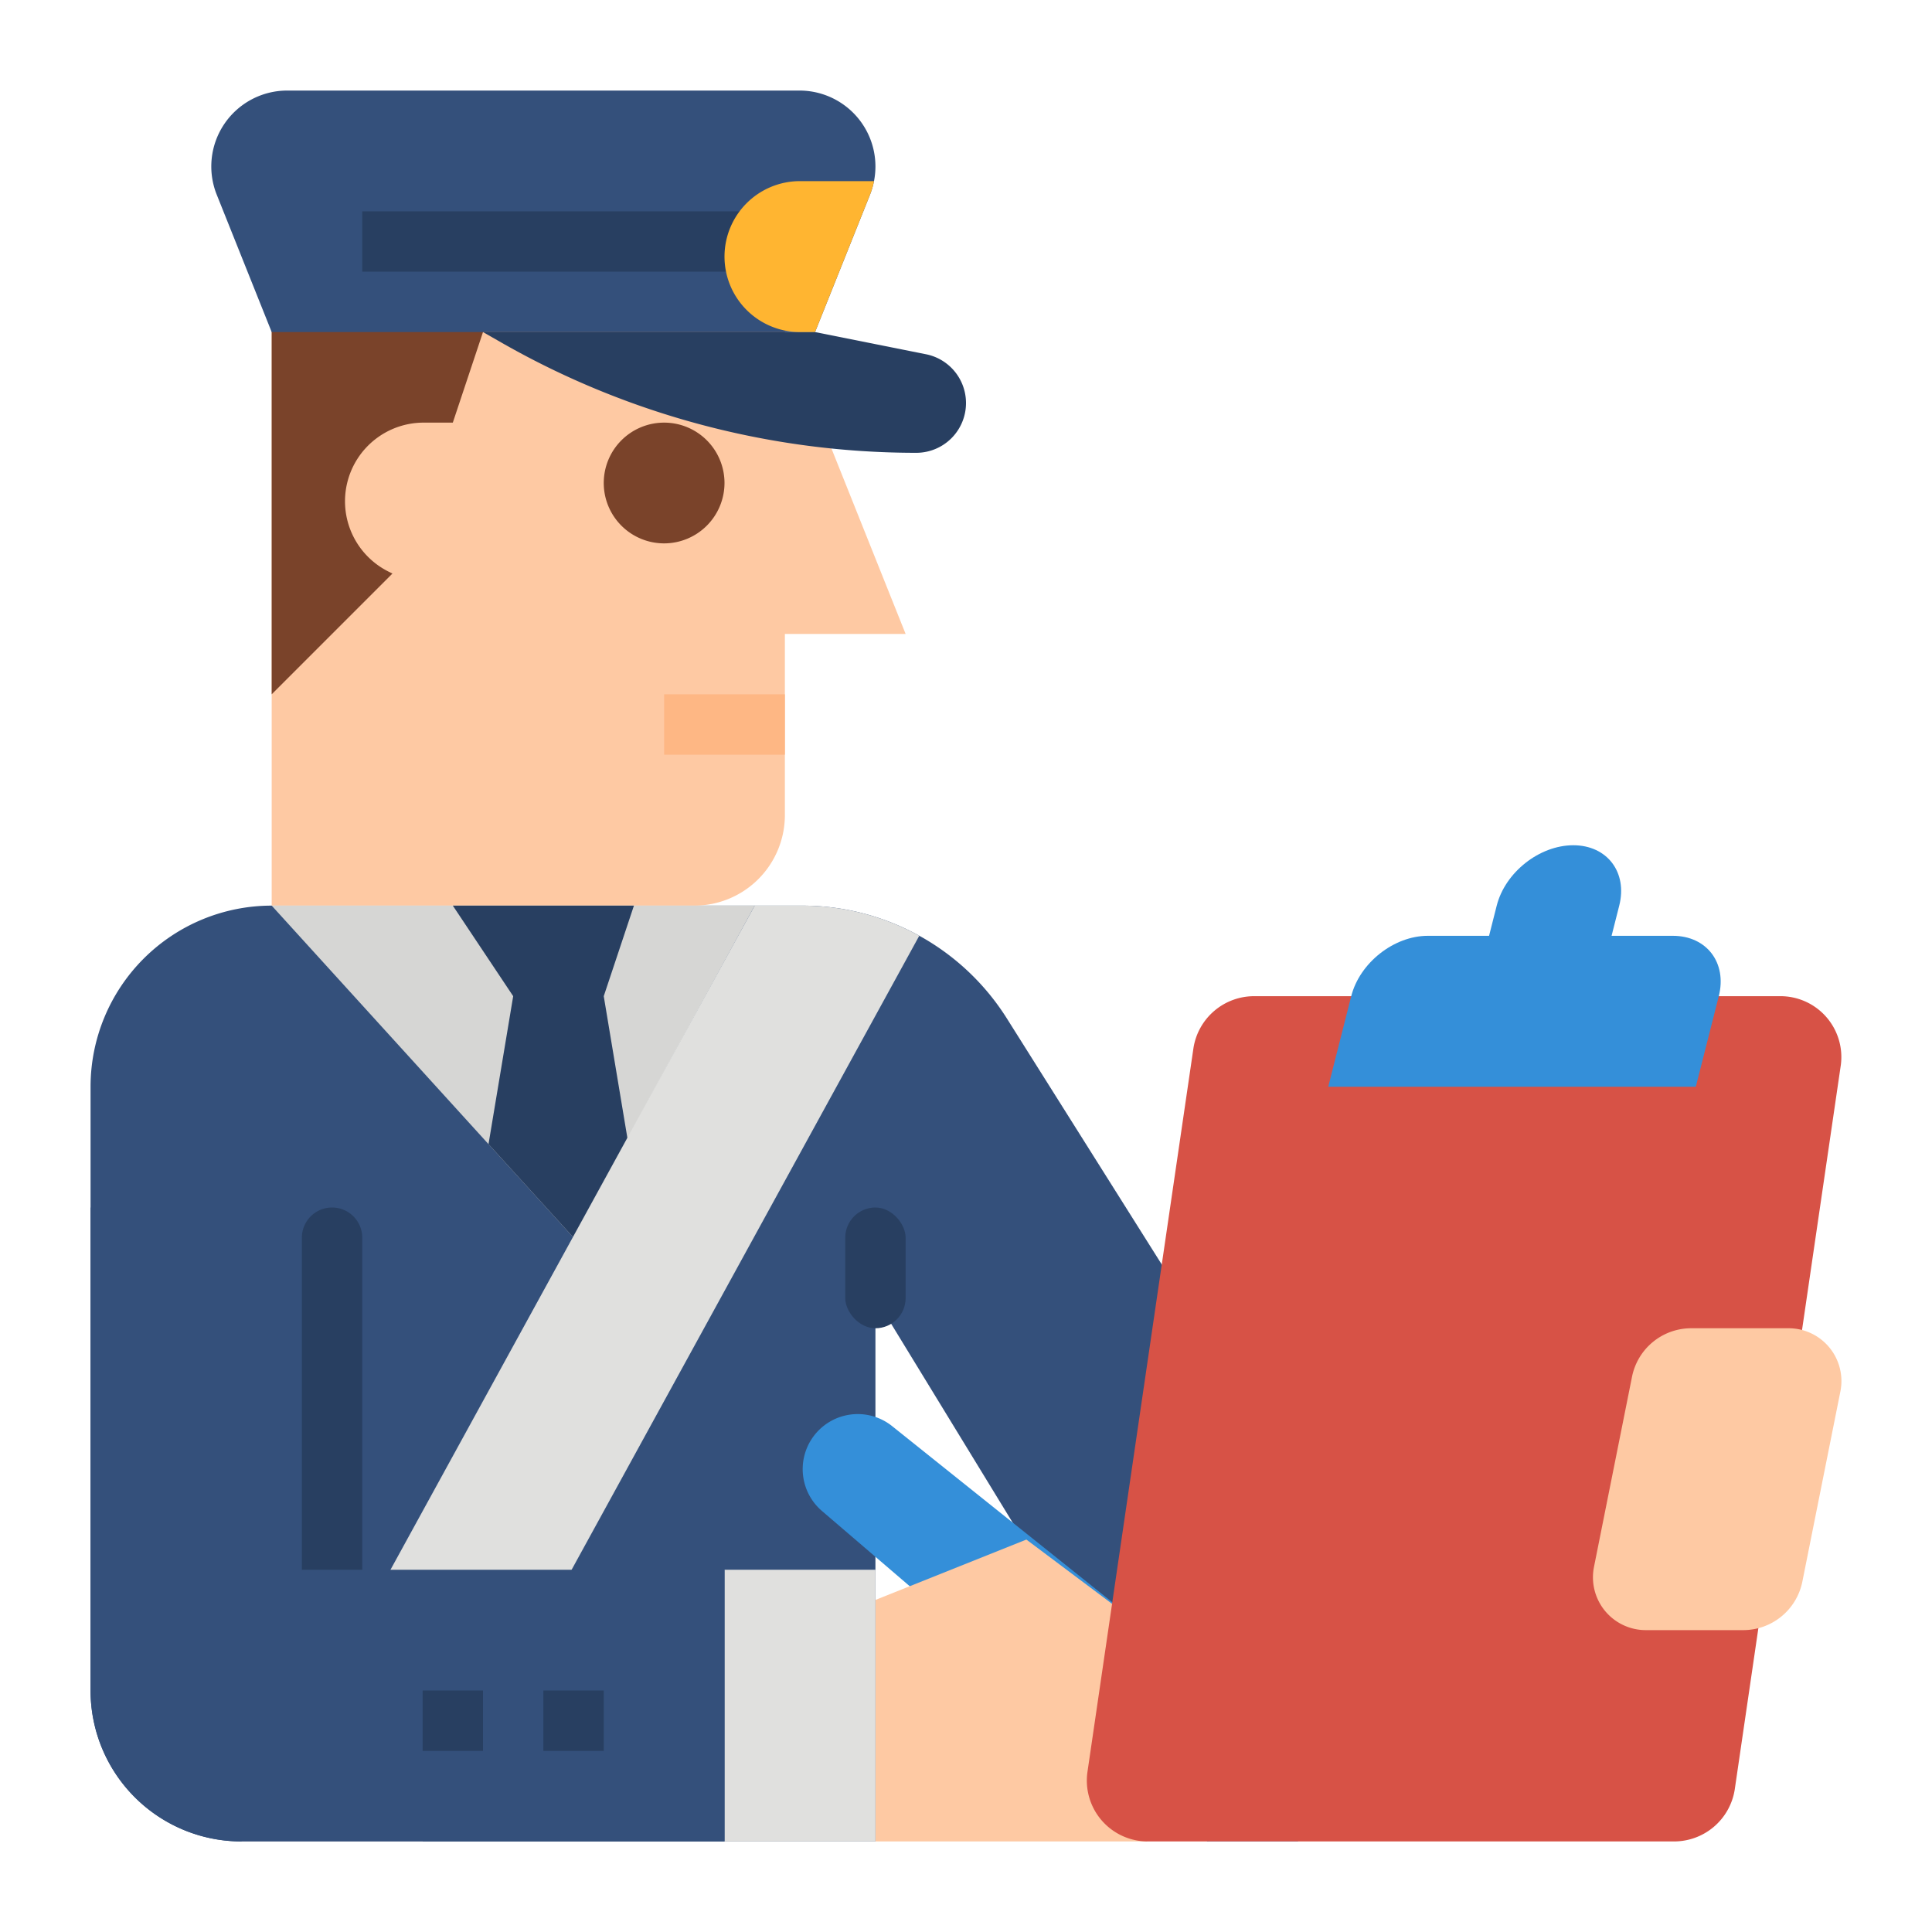 <svg xmlns="http://www.w3.org/2000/svg" height="512.0" viewBox="0.0 0.0 512.0 512.0" width="512.0"><g id="Flat"><path d="m384 456-64 32-88-144v144h-168a40 40 0 0 1 -40-40v-160a48 48 0 0 1 48-48h140.67a64 64 0 0 1 54.16 29.9z" fill="#34507b" /><path d="m72 88v152h112a24 24 0 0 0 24-24v-48h32l-32-80z" fill="#fec9a3" /><path d="m176 144a16 16 0 1 1 16-16 16.019 16.019 0 0 1 -16 16z" fill="#7a432a" /><path d="m208 88h-80l-8 24h-7.731a20.838 20.838 0 0 0 -20.215 15.784 20.836 20.836 0 0 0 10.9 23.691l1.046.525-32 32v-96a40 40 0 0 1 40-40h56a40 40 0 0 1 40 40z" fill="#7a432a" /><path d="m232 44.12a20.251 20.251 0 0 1 -.38 3.88 19.8 19.8 0 0 1 -1.06 3.6l-14.56 36.4h-144l-14.56-36.4a20.116 20.116 0 0 1 18.68-27.6h135.76a20.123 20.123 0 0 1 20.12 20.12z" fill="#34507b" /><path d="m128 88 4.937 2.821a221.462 221.462 0 0 0 109.875 29.179 13.189 13.189 0 0 0 13.188-13.188 13.188 13.188 0 0 0 -10.6-12.932l-29.4-5.88z" fill="#283f61" /><path d="m176 184h32v16h-32z" fill="#feb784" /><path d="m96 56h104v16h-104z" fill="#283f61" /><path d="m231.62 48a19.8 19.8 0 0 1 -1.06 3.6l-14.56 36.4h-4a20 20 0 0 1 -20-20 20 20 0 0 1 20-20z" fill="#ffb531" /><path d="m215.172 381.242a14.591 14.591 0 0 0 2.645 19.172l102.183 87.586h24v-24l-107.572-86.058a14.591 14.591 0 0 0 -21.256 3.3z" fill="#348fd9" /><path d="m232 424 40-16 32 24v56h-72z" fill="#fec9a3" /><path d="m443.48 488h-139.08a16.138 16.138 0 0 1 -16.236-18.263l28.116-192a16.276 16.276 0 0 1 16.24-13.737h139.08a16.138 16.138 0 0 1 16.236 18.263l-28.116 192a16.276 16.276 0 0 1 -16.24 13.737z" fill="#d75246" /><path d="m474 352h-25.811a16 16 0 0 0 -15.689 12.862l-10.078 50.392a14 14 0 0 0 13.728 16.746h25.806a16 16 0 0 0 15.689-12.862l10.079-50.392a14 14 0 0 0 -13.724-16.746z" fill="#fec9a3" /><path d="m427.086 248 2.029-8c2.242-8.837-3.21-16-12.176-16-8.966 0-18.052 7.163-20.293 16l-2.03 8h-16.235c-8.966 0-18.051 7.163-20.293 16l-6.088 24h97.408l6.088-24c2.242-8.837-3.209-16-12.176-16z" fill="#348fd9" /><rect fill="#283f61" height="32" rx="8" width="16" x="224" y="320" /><path d="m200 240-33.7 61.79-14.3 26.21-22.54-24.79-57.46-63.21z" fill="#d6d6d4" /><path d="m160 264 6.3 37.79-14.3 26.21-22.54-24.79 6.54-39.21-16-24h48z" fill="#283f61" /><path d="m243.62 247.98-131.62 240.02h-48l136-248h12.67a64.025 64.025 0 0 1 30.95 7.98z" fill="#e0e0de" /><path d="m192 416h40v72h-40z" fill="#e0e0de" /><path d="m88 416v-96h-64v128a40 40 0 0 0 40 40h128v-72z" fill="#34507b" /><g fill="#283f61"><path d="m144 448h16v16h-16z" /><path d="m112 448h16v16h-16z" /><path d="m96 416h-16v-88a8 8 0 0 1 8-8 8 8 0 0 1 8 8z" /></g></g></svg>